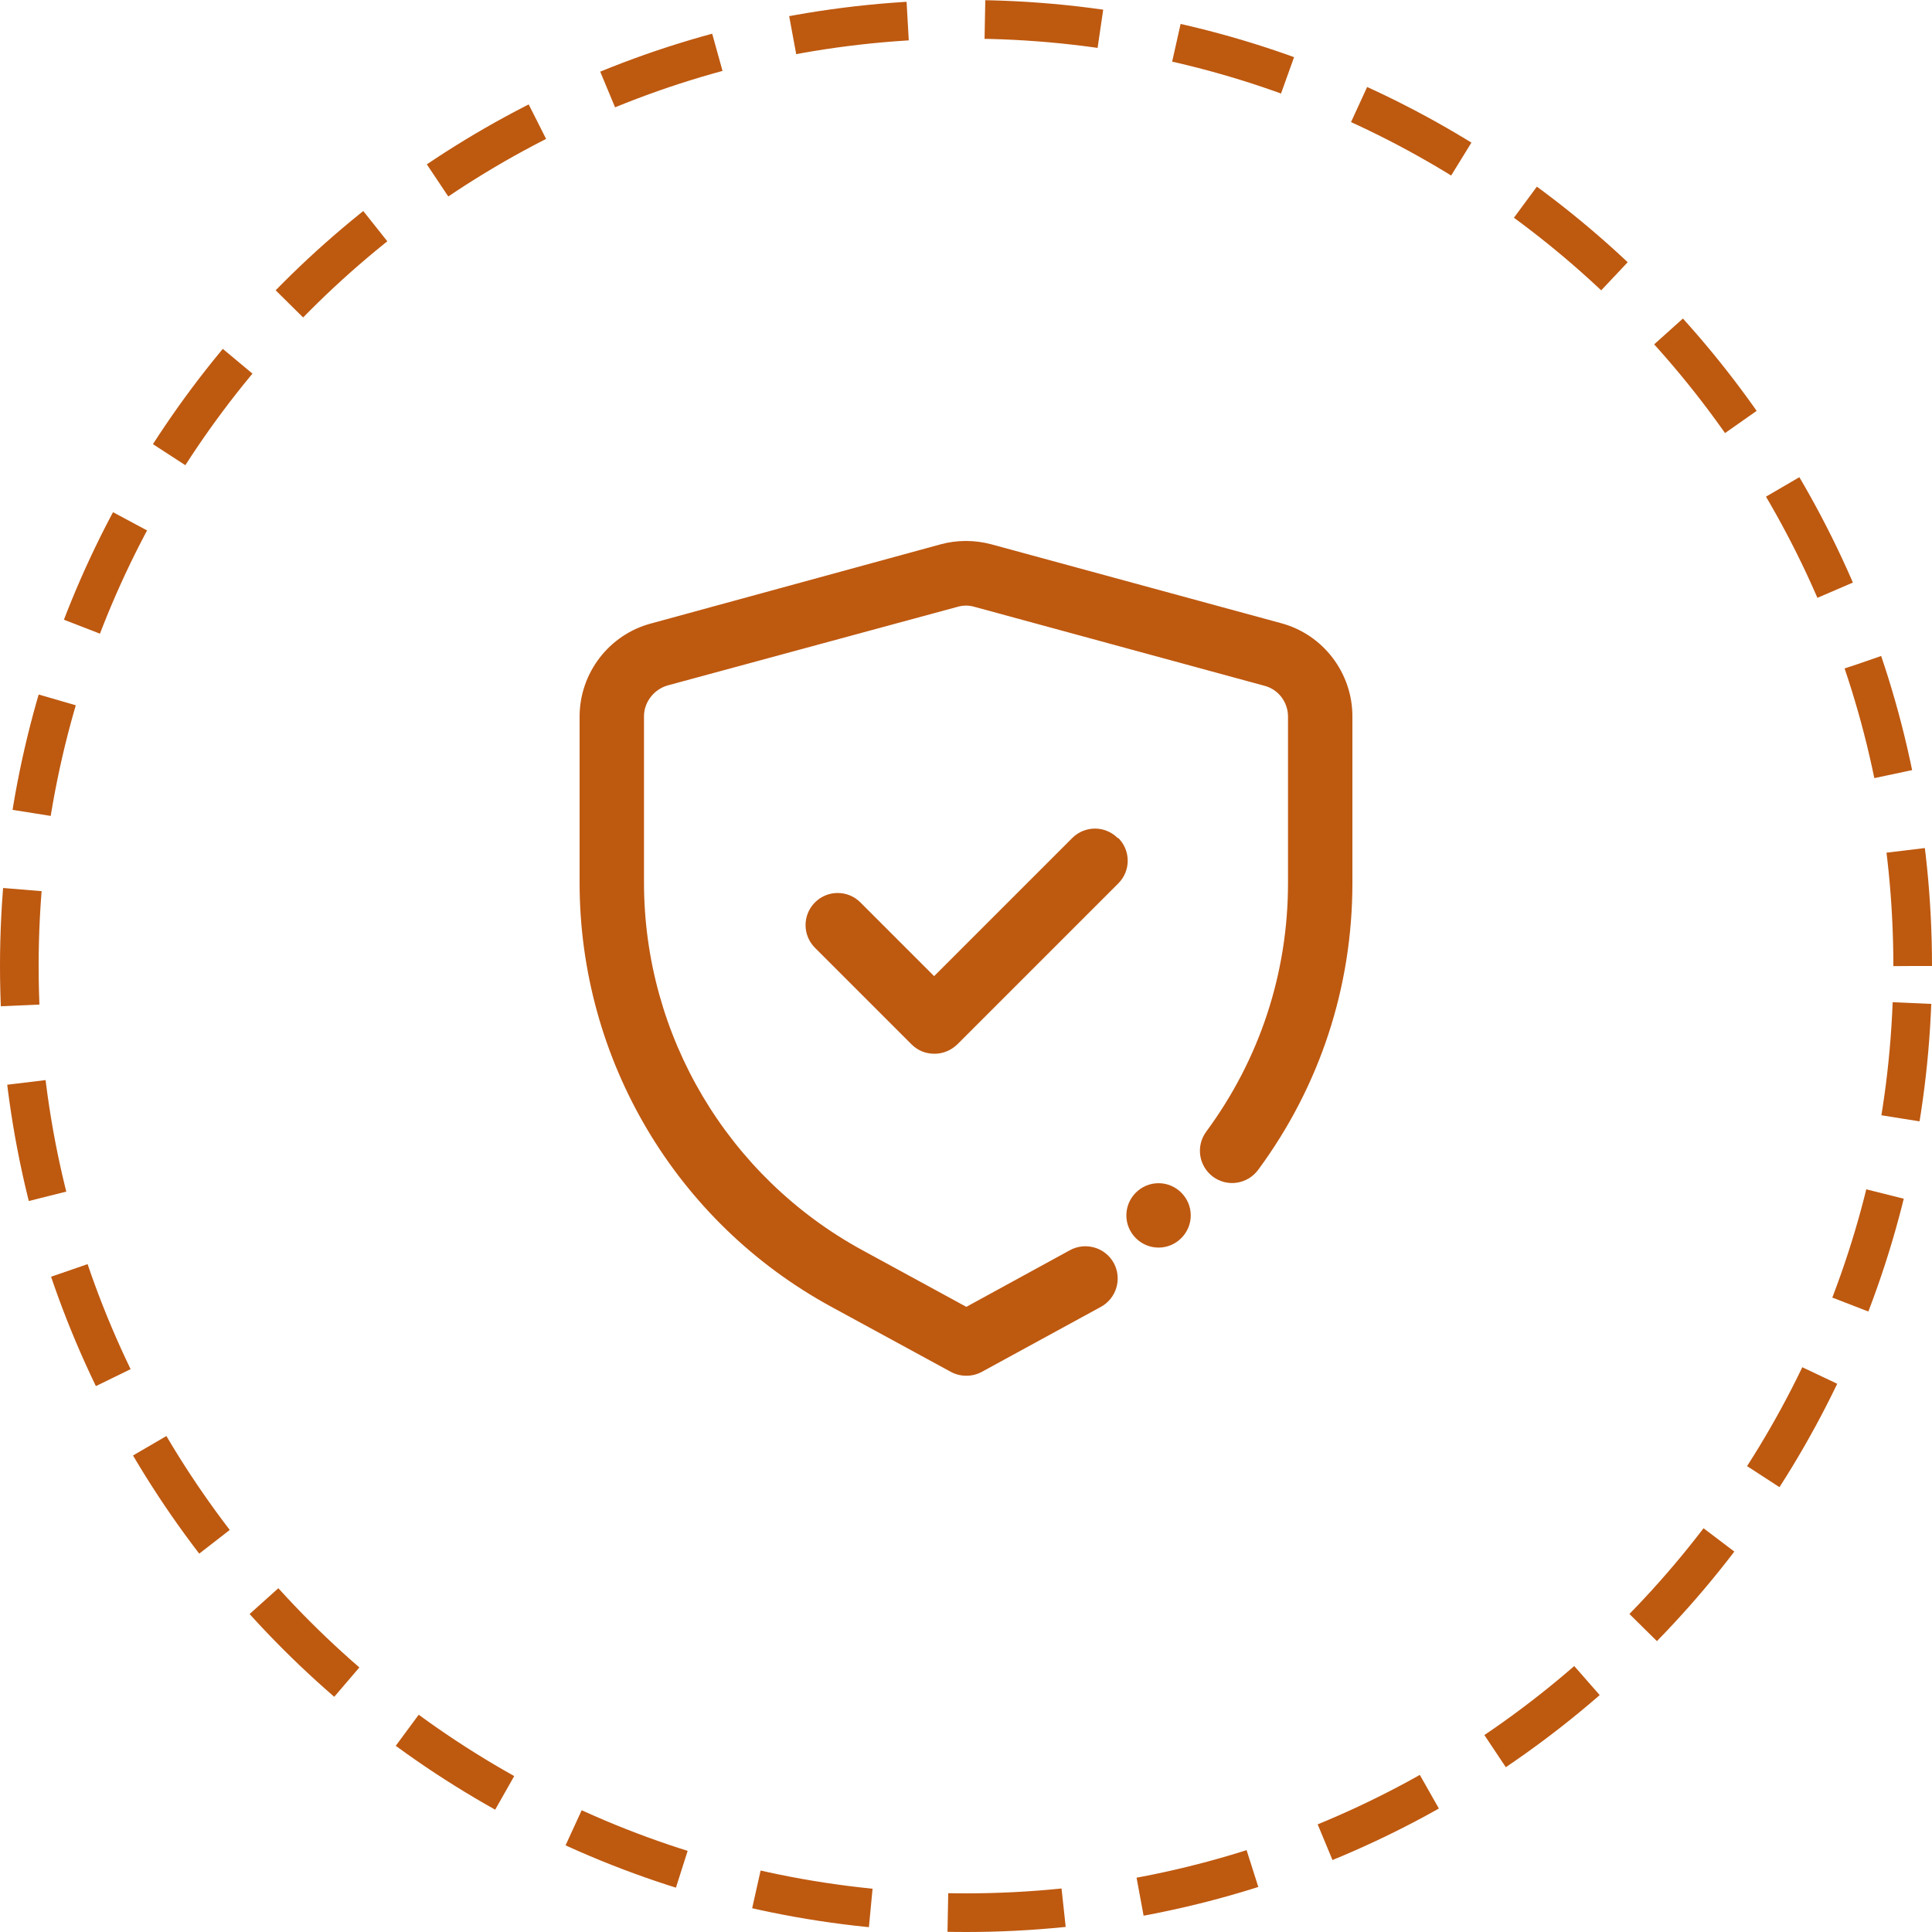 <svg width="100" height="100" viewBox="0 0 100 100" fill="none" xmlns="http://www.w3.org/2000/svg">
<path d="M99 50C99 22.938 77.062 1 50 1C22.938 1 1 22.938 1 50C1 77.062 22.938 99 50 99C77.062 99 99 77.062 99 50Z" stroke="#BE5910" stroke-width="2" stroke-dasharray="6 4"/>
<path d="M70 37.092V45.708C70 51.092 68.317 56.225 65.117 60.558C64.567 61.292 63.533 61.458 62.783 60.908C62.05 60.358 61.883 59.325 62.433 58.575C65.2 54.825 66.667 50.375 66.667 45.708V37.092C66.667 36.342 66.167 35.675 65.433 35.492L50.433 31.408C50.15 31.325 49.85 31.325 49.567 31.408L34.567 35.475C33.85 35.675 33.333 36.342 33.333 37.075V45.675C33.333 53.608 37.667 60.908 44.633 64.708L50.017 67.642L55.383 64.708C56.183 64.275 57.2 64.558 57.65 65.375C58.083 66.175 57.8 67.192 56.983 67.642L50.817 71.008C50.567 71.142 50.3 71.208 50.017 71.208C49.733 71.208 49.467 71.142 49.217 71.008L43.033 67.642C34.983 63.258 30 54.842 30 45.692V37.092C30 34.842 31.517 32.858 33.683 32.275L48.683 28.175C49.533 27.942 50.45 27.942 51.317 28.175L66.317 32.258C68.483 32.842 70 34.825 70 37.075V37.092ZM57.85 43.375C57.2 42.725 56.15 42.725 55.5 43.375L48.35 50.525L44.533 46.708C43.883 46.058 42.833 46.058 42.183 46.708C41.533 47.358 41.533 48.408 42.183 49.058L47.183 54.058C47.517 54.392 47.933 54.542 48.367 54.542C48.8 54.542 49.217 54.375 49.55 54.058L57.883 45.725C58.533 45.075 58.533 44.025 57.883 43.375H57.85ZM59.967 61.242C59.05 61.242 58.3 61.992 58.3 62.908C58.3 63.825 59.05 64.575 59.967 64.575C60.883 64.575 61.633 63.825 61.633 62.908C61.633 61.992 60.883 61.242 59.967 61.242Z" fill="#BE5910"/>
</svg>
